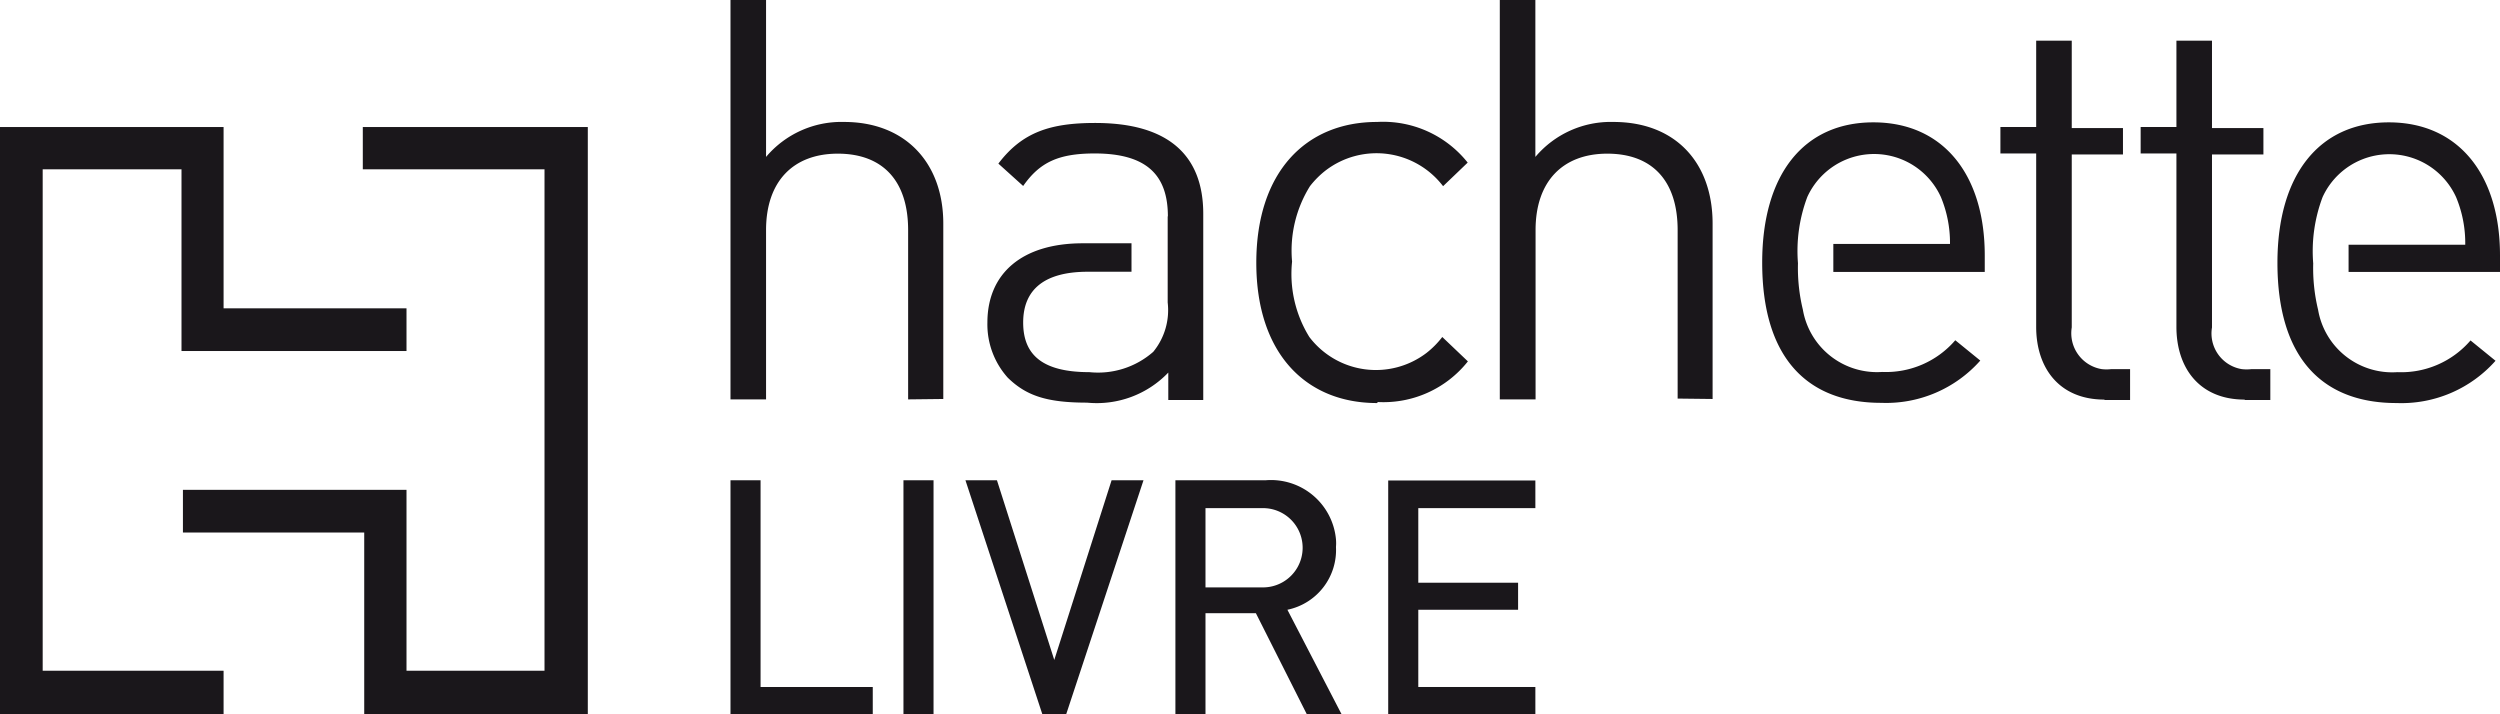 <svg xmlns="http://www.w3.org/2000/svg" width="123" height="35.13" viewBox="0 0 123 35.13"><g id="ebe7182c-2765-48f2-8c88-67b4f305a9be" data-name="Calque 2"><g id="adb06881-de26-46e7-b8b8-b5db8fb204c4" data-name="Calque 1"><g id="a182d7a0-7069-4884-b309-e56295d72862" data-name="hachette"><path d="M44.68,19.65V11.32c0-2.46-1.28-3.76-3.46-3.76s-3.53,1.35-3.53,3.76v8.33H35.94V0h1.75V7.72A4.85,4.85,0,0,1,41.53,6c3,0,4.88,2,4.88,5v8.63Zm12.78-9c0-2-1-3.1-3.6-3.1-1.79,0-2.71.44-3.52,1.6L49.12,8.05c1.18-1.56,2.58-2,4.77-2,3.59,0,5.31,1.59,5.31,4.47v9.16H57.48V18.33a4.87,4.87,0,0,1-4,1.48c-2,0-3-.35-3.9-1.23a3.93,3.93,0,0,1-1-2.71c0-2.42,1.71-3.9,4.69-3.9h2.4v1.4H53.52c-2.13,0-3.18.87-3.18,2.5s1,2.44,3.26,2.44a4.12,4.12,0,0,0,3.14-1,3.24,3.24,0,0,0,.71-2.43V10.64Zm10.29,9.18c-3.5,0-5.94-2.44-5.94-6.9S64.24,6,67.75,6a5.32,5.32,0,0,1,4.46,2L71,9.16a4.12,4.12,0,0,0-5.77-.78,4.43,4.43,0,0,0-.78.78,6,6,0,0,0-.88,3.71,5.89,5.89,0,0,0,.85,3.71,4.11,4.11,0,0,0,5.77.78,4.37,4.37,0,0,0,.77-.78l1.26,1.2a5.3,5.3,0,0,1-4.43,2m14.75-.17V11.32c0-2.46-1.28-3.76-3.46-3.76s-3.53,1.35-3.53,3.76v8.33H73.79V0h1.75V7.72A4.85,4.85,0,0,1,79.38,6c3.05,0,4.88,2,4.88,5v8.63ZM90.2,12v1.38h7.45v-.81c0-4-2.06-6.55-5.48-6.55S86.7,8.57,86.7,12.92c0,4.65,2.18,6.9,5.86,6.9a6.19,6.19,0,0,0,4.87-2.08l-1.23-1a4.5,4.5,0,0,1-3.6,1.56,3.7,3.7,0,0,1-3.9-3.07,8.71,8.71,0,0,1-.24-2.28,7.54,7.54,0,0,1,.46-3.26,3.61,3.61,0,0,1,6.57,0A5.87,5.87,0,0,1,95.94,12Zm13.34,7.66c-2.23,0-3.36-1.56-3.36-3.58V7.55H98.42V6.25h1.76V2h1.75v4.3h2.52v1.3h-2.52v8.51a1.79,1.79,0,0,0,1.47,2.05,1.93,1.93,0,0,0,.48,0h.92v1.52h-1.26Zm6.9,0c-2.23,0-3.36-1.56-3.36-3.58V7.55h-1.76V6.25h1.76V2h1.75v4.3h2.53v1.3h-2.53v8.51a1.78,1.78,0,0,0,1.46,2.05,2,2,0,0,0,.49,0h.92v1.52h-1.26ZM115.55,12v1.38H123v-.81c0-4-2.06-6.55-5.47-6.55s-5.48,2.56-5.48,6.91c0,4.65,2.18,6.9,5.86,6.9a6.19,6.19,0,0,0,4.87-2.08l-1.23-1a4.5,4.5,0,0,1-3.6,1.56,3.7,3.7,0,0,1-3.9-3.07,8.71,8.71,0,0,1-.24-2.28,7.54,7.54,0,0,1,.46-3.26,3.61,3.61,0,0,1,6.57,0,5.87,5.87,0,0,1,.45,2.34h-5.74Z" style="fill:#1a171b"/><path d="M35.94,23.63v11.5h7V33.8H37.42V23.63Zm8.51,0h1.48v11.5H44.45Zm10.24,0-2.82,8.84-2.82-8.84H47.5l3.78,11.5h1.18l3.8-11.5Z" style="fill:#1a171b"/><path d="M62.14,25H59.31v3.9h2.83a1.95,1.95,0,1,0,0-3.9m2.17,10.17-2.52-5H59.31v5H57.83V23.63h4.43a3.21,3.21,0,0,1,3.47,2.91,2.29,2.29,0,0,1,0,.37A3,3,0,0,1,63.34,30L66,35.13Z" style="fill:#1a171b"/><path d="M68.3,23.63v11.5h7.24V33.8H69.78V30h4.91V28.67H69.78V25h5.76V23.64H68.3ZM17.85,6.25V8.33h8.94V33H20V24.1h-11v2.1h8.92v8.93h11V6.25Z" style="fill:#1a171b"/><path d="M0,6.25V35.13H11V33H2.1V8.33H8.93v8.94H20v-2.1H11V6.25Z" style="fill:#1a171b"/></g></g></g></svg>
